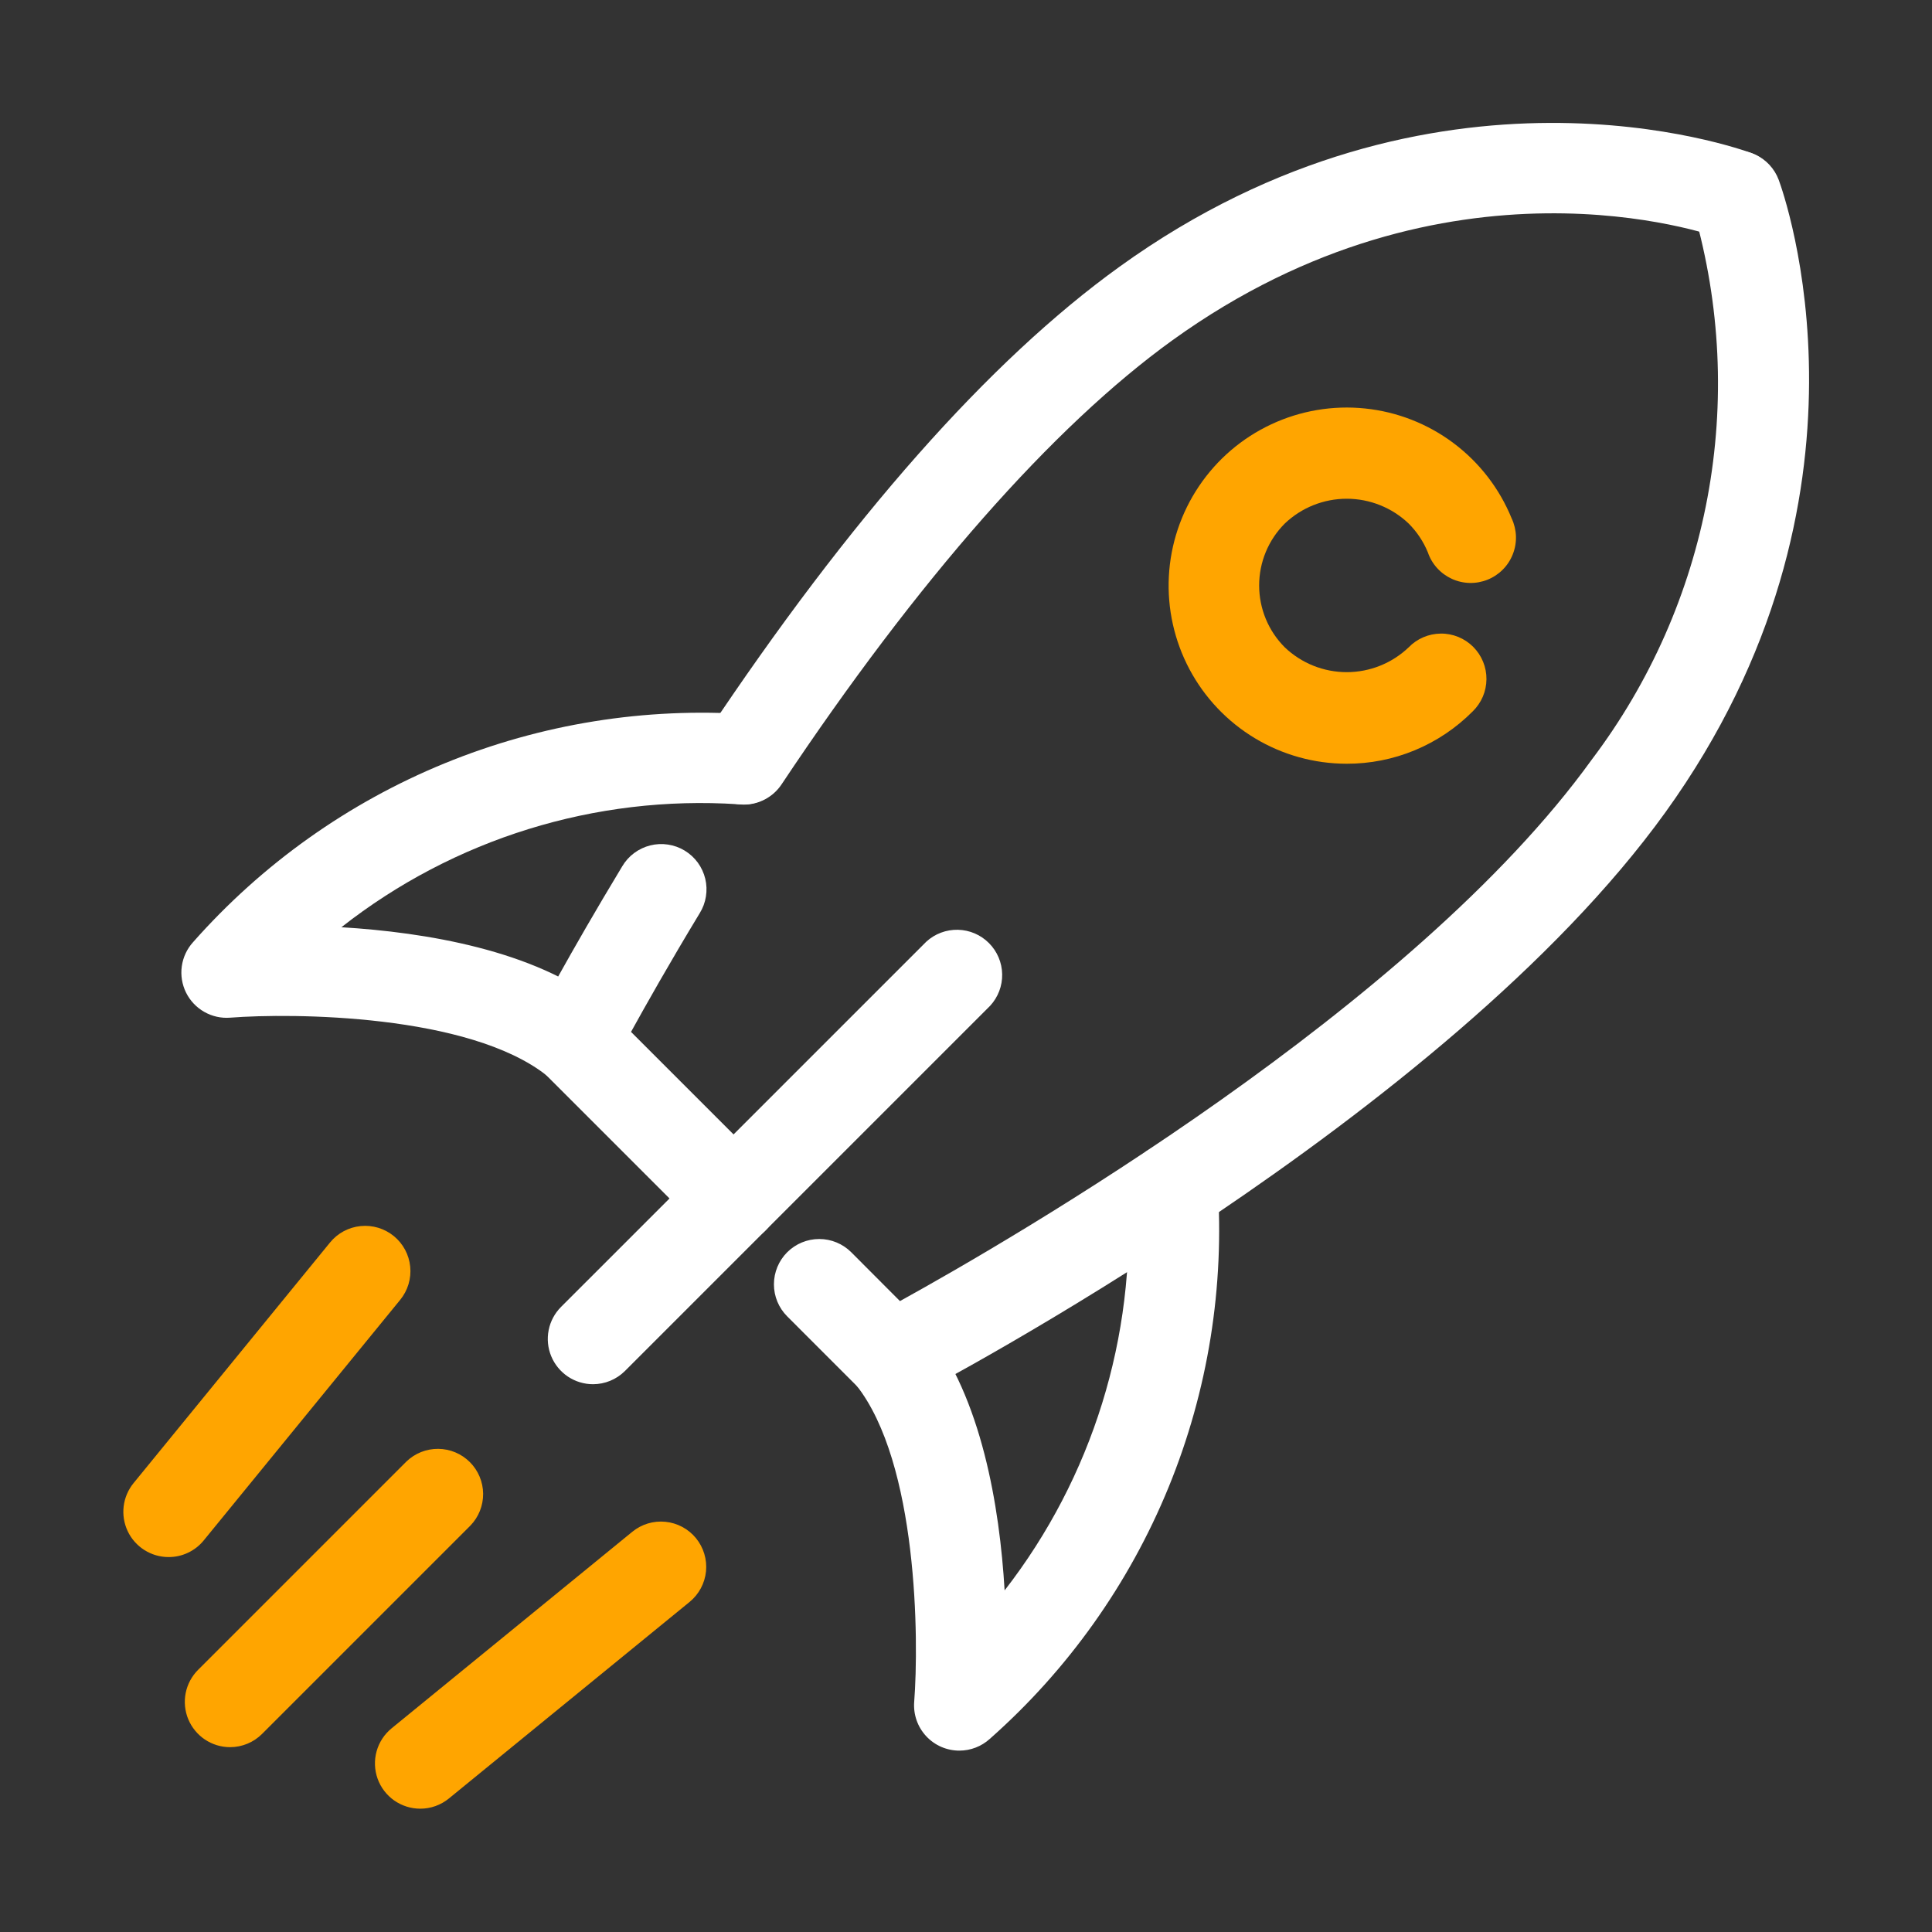 <svg width="75" height="75" viewBox="0 0 75 75" fill="none" xmlns="http://www.w3.org/2000/svg">
<rect x="0" y="0" width="75" height="75" fill="#333333" stroke="none"/>
<path d="M52.274 29.648C51.02 29.647 49.791 29.305 48.716 28.659C47.642 28.013 46.764 27.087 46.175 25.98C45.587 24.873 45.31 23.627 45.375 22.375C45.44 21.123 45.845 19.913 46.545 18.873C47.245 17.833 48.215 17.003 49.35 16.472C50.486 15.941 51.744 15.728 52.991 15.857C54.238 15.986 55.426 16.451 56.429 17.204C57.432 17.956 58.211 18.967 58.684 20.128C58.785 20.344 58.841 20.579 58.849 20.817C58.856 21.056 58.815 21.293 58.727 21.515C58.64 21.738 58.509 21.939 58.341 22.109C58.173 22.279 57.972 22.412 57.751 22.502C57.53 22.591 57.293 22.635 57.054 22.63C56.816 22.625 56.581 22.571 56.363 22.472C56.146 22.373 55.951 22.231 55.791 22.055C55.63 21.878 55.507 21.671 55.43 21.445C55.258 21.025 55.004 20.643 54.682 20.322C54.034 19.705 53.174 19.361 52.28 19.361C51.385 19.361 50.525 19.705 49.877 20.322C49.561 20.637 49.31 21.012 49.139 21.425C48.968 21.837 48.88 22.28 48.88 22.727C48.88 23.174 48.968 23.616 49.139 24.029C49.31 24.442 49.561 24.816 49.877 25.132C50.525 25.749 51.385 26.093 52.28 26.093C53.174 26.093 54.034 25.749 54.682 25.132C54.844 24.964 55.038 24.83 55.253 24.738C55.467 24.646 55.698 24.598 55.931 24.596C56.164 24.593 56.396 24.638 56.612 24.726C56.828 24.815 57.024 24.945 57.189 25.11C57.354 25.275 57.485 25.472 57.573 25.688C57.662 25.904 57.706 26.135 57.704 26.369C57.702 26.602 57.654 26.832 57.562 27.047C57.469 27.262 57.336 27.455 57.168 27.618C56.527 28.263 55.764 28.775 54.924 29.124C54.084 29.473 53.183 29.651 52.274 29.648ZM8.933 67.825C8.585 67.825 8.245 67.722 7.956 67.529C7.667 67.335 7.442 67.061 7.308 66.74C7.175 66.418 7.141 66.065 7.208 65.724C7.276 65.383 7.444 65.069 7.69 64.823L15.776 56.737C16.107 56.417 16.551 56.24 17.012 56.244C17.473 56.248 17.914 56.433 18.24 56.759C18.566 57.085 18.751 57.526 18.755 57.987C18.759 58.447 18.581 58.892 18.261 59.223L10.175 67.309C9.846 67.639 9.399 67.824 8.933 67.825ZM6.544 60.445C6.211 60.445 5.886 60.35 5.605 60.172C5.324 59.994 5.099 59.74 4.957 59.44C4.815 59.139 4.761 58.805 4.801 58.475C4.841 58.145 4.974 57.833 5.184 57.575L12.813 48.232C13.108 47.871 13.535 47.642 13.999 47.596C14.463 47.549 14.927 47.689 15.288 47.984C15.649 48.279 15.878 48.706 15.924 49.17C15.971 49.634 15.831 50.098 15.536 50.459L7.907 59.801C7.742 60.003 7.534 60.166 7.298 60.277C7.062 60.389 6.805 60.446 6.544 60.445ZM16.314 70.213C15.951 70.213 15.597 70.101 15.3 69.892C15.004 69.683 14.779 69.387 14.657 69.045C14.536 68.704 14.523 68.332 14.62 67.983C14.717 67.634 14.921 67.323 15.202 67.093L24.544 59.465C24.905 59.169 25.368 59.029 25.832 59.076C26.296 59.122 26.723 59.351 27.018 59.712C27.313 60.073 27.453 60.537 27.407 61.001C27.36 61.465 27.131 61.892 26.77 62.187L17.427 69.816C17.113 70.073 16.72 70.214 16.314 70.213Z" fill="#FFA500"/>
<path d="M22.322 42.137C21.926 42.137 21.541 42.003 21.231 41.757C18.207 39.361 11.33 39.319 8.936 39.506C8.585 39.534 8.234 39.455 7.929 39.281C7.623 39.107 7.377 38.846 7.221 38.53C7.066 38.215 7.009 37.86 7.057 37.512C7.106 37.163 7.257 36.838 7.493 36.577C10.172 33.543 13.514 31.167 17.259 29.633C21.005 28.099 25.053 27.449 29.091 27.732C29.548 27.796 29.962 28.037 30.243 28.403C30.524 28.769 30.65 29.231 30.593 29.689C30.537 30.147 30.302 30.565 29.94 30.851C29.578 31.138 29.118 31.271 28.659 31.221C23.111 30.861 17.625 32.561 13.253 35.995C16.505 36.192 20.741 36.884 23.414 39.001C23.7 39.228 23.909 39.538 24.011 39.889C24.113 40.239 24.103 40.613 23.983 40.957C23.863 41.302 23.638 41.601 23.341 41.812C23.043 42.024 22.687 42.137 22.322 42.137ZM37.247 67.959C37.004 67.96 36.764 67.91 36.541 67.814C36.318 67.717 36.118 67.575 35.953 67.397C35.788 67.219 35.661 67.009 35.581 66.779C35.502 66.55 35.47 66.306 35.489 66.064C35.675 63.67 35.634 56.793 33.238 53.769C33.094 53.588 32.988 53.381 32.925 53.159C32.862 52.937 32.843 52.704 32.87 52.475C32.896 52.246 32.968 52.024 33.08 51.822C33.193 51.62 33.343 51.443 33.524 51.299C33.705 51.156 33.913 51.05 34.135 50.987C34.357 50.923 34.589 50.905 34.819 50.931C35.048 50.958 35.27 51.029 35.471 51.142C35.673 51.254 35.851 51.405 35.994 51.586C38.103 54.257 38.807 58.488 38.999 61.739C42.403 57.355 44.1 51.885 43.774 46.344C43.717 45.882 43.845 45.415 44.131 45.047C44.418 44.679 44.839 44.44 45.301 44.382C45.764 44.325 46.23 44.453 46.598 44.74C46.966 45.026 47.205 45.447 47.263 45.909C47.546 49.947 46.896 53.995 45.362 57.741C43.828 61.486 41.452 64.828 38.419 67.507C38.097 67.797 37.68 67.958 37.247 67.959ZM23.023 53.735C22.675 53.735 22.335 53.632 22.046 53.439C21.758 53.246 21.532 52.971 21.399 52.65C21.266 52.329 21.231 51.976 21.299 51.635C21.366 51.294 21.534 50.981 21.779 50.735L35.959 36.556C36.293 36.249 36.733 36.084 37.187 36.094C37.64 36.104 38.072 36.289 38.392 36.611C38.712 36.932 38.896 37.365 38.904 37.819C38.913 38.272 38.745 38.711 38.438 39.044L24.258 53.224C23.929 53.55 23.486 53.734 23.023 53.735Z" fill="white"/>
<path d="M28.872 31.234C28.554 31.234 28.242 31.147 27.969 30.983C27.697 30.82 27.474 30.586 27.324 30.305C27.174 30.025 27.102 29.709 27.118 29.392C27.133 29.074 27.234 28.767 27.41 28.502C33.008 20.099 38.407 13.993 43.458 10.355C55.714 1.523 67.519 5.766 68.016 5.951C68.442 6.12 68.785 6.45 68.972 6.869C69.158 7.288 69.174 7.763 69.014 8.194C68.855 8.624 68.534 8.975 68.12 9.172C67.706 9.369 67.231 9.396 66.797 9.247C66.368 9.091 56.196 5.51 45.516 13.207C40.875 16.552 35.626 22.514 30.339 30.451C30.178 30.693 29.959 30.89 29.703 31.027C29.448 31.164 29.162 31.235 28.872 31.234Z" fill="white"/>
<path d="M34.621 54.435C34.39 54.435 34.161 54.389 33.948 54.301C33.734 54.213 33.541 54.084 33.377 53.92L30.558 51.1C30.228 50.77 30.043 50.322 30.044 49.856C30.044 49.389 30.23 48.942 30.559 48.612C30.89 48.283 31.337 48.098 31.804 48.098C32.27 48.098 32.717 48.284 33.047 48.614L34.936 50.508C39.258 48.122 54.868 39.095 61.793 29.487C64.059 26.491 65.596 23.009 66.284 19.316C66.971 15.624 66.79 11.822 65.754 8.211C65.673 7.995 65.636 7.765 65.645 7.534C65.653 7.303 65.707 7.076 65.803 6.866C65.997 6.442 66.352 6.112 66.789 5.95C67.226 5.787 67.71 5.805 68.134 5.999C68.558 6.193 68.888 6.547 69.05 6.984C69.234 7.481 73.475 19.289 64.645 31.542C56.116 43.378 36.273 53.798 35.433 54.237C35.182 54.367 34.903 54.435 34.621 54.435ZM28.477 48.281C28.246 48.281 28.017 48.236 27.804 48.148C27.59 48.059 27.396 47.93 27.233 47.767L21.084 41.618C20.82 41.354 20.646 41.012 20.59 40.642C20.533 40.272 20.595 39.894 20.768 39.562C20.821 39.464 22.057 37.102 24.157 33.627C24.276 33.427 24.432 33.253 24.619 33.114C24.805 32.976 25.017 32.875 25.242 32.819C25.467 32.762 25.701 32.751 25.931 32.786C26.16 32.82 26.381 32.9 26.579 33.02C26.778 33.141 26.951 33.299 27.088 33.486C27.225 33.674 27.323 33.887 27.378 34.112C27.432 34.338 27.441 34.572 27.404 34.802C27.368 35.031 27.286 35.251 27.164 35.448C25.969 37.422 25.055 39.047 24.496 40.058L29.719 45.281C29.964 45.527 30.131 45.84 30.199 46.181C30.267 46.522 30.232 46.875 30.099 47.196C29.966 47.517 29.741 47.791 29.452 47.984C29.163 48.178 28.824 48.281 28.477 48.281Z" fill="white"/>
</svg>
